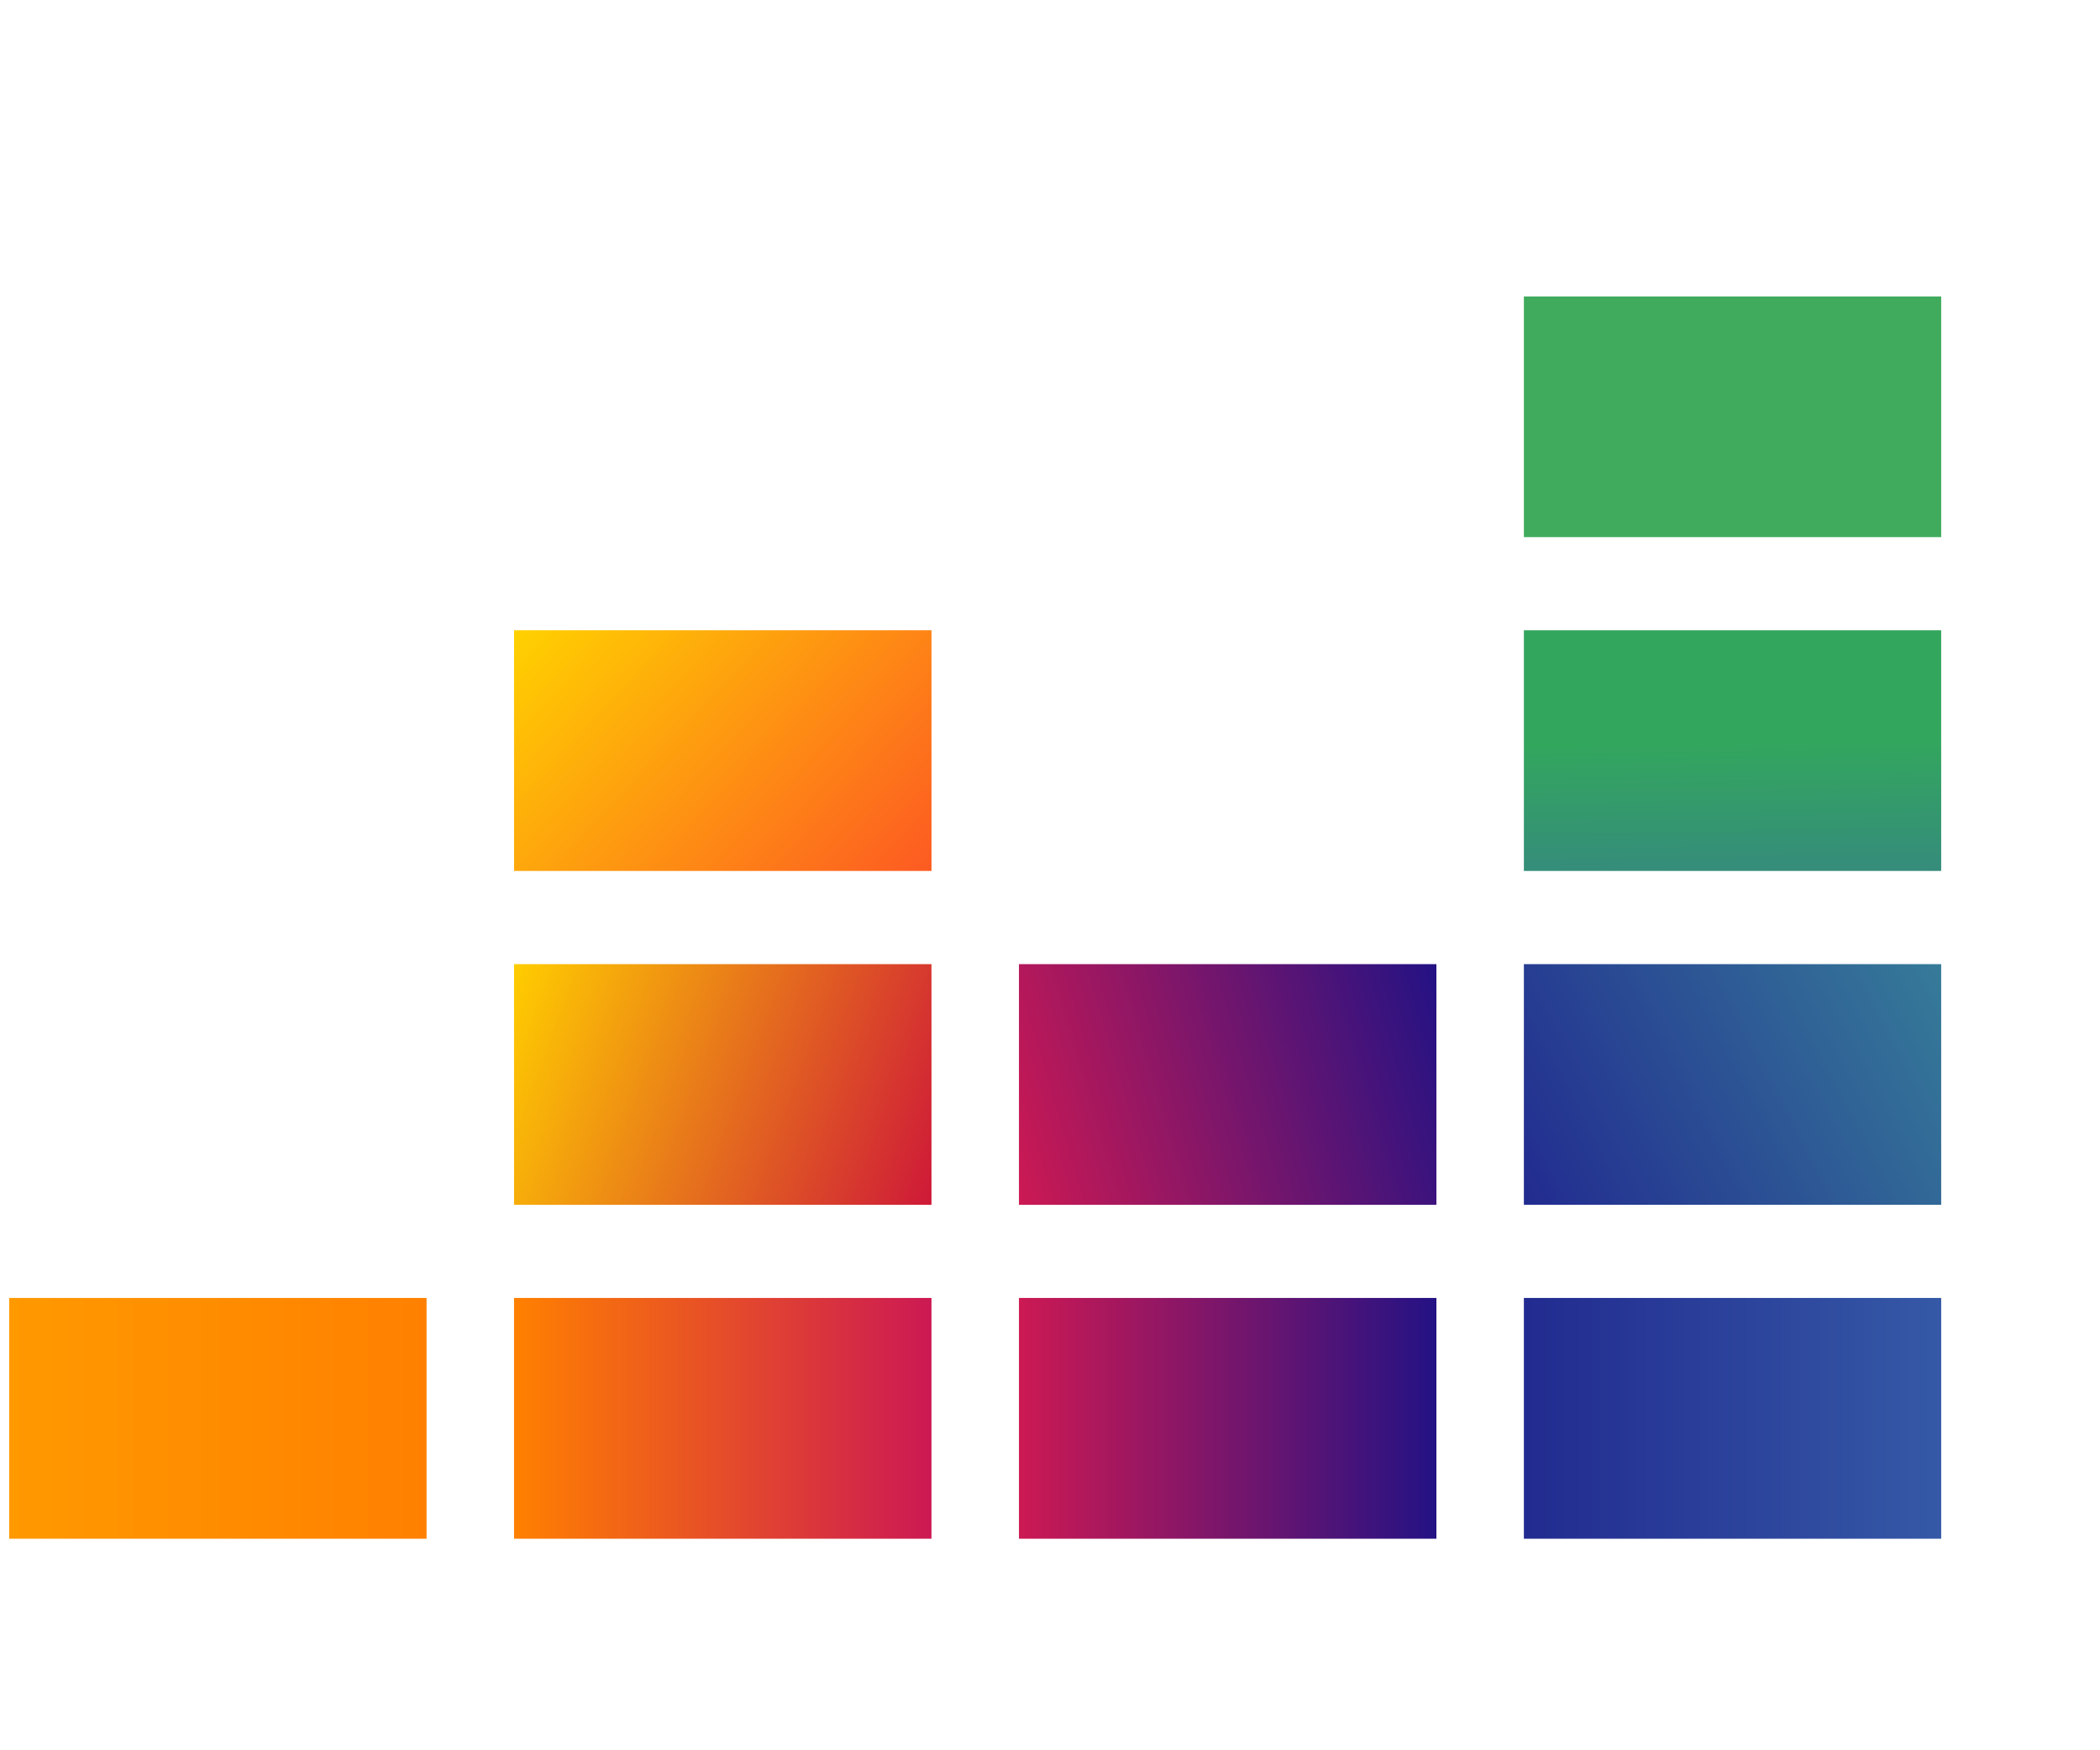 <svg width="42" height="35" viewBox="0 0 32 24" fill="none" xmlns="http://www.w3.org/2000/svg"><g clip-path="url(#a)"><g clip-path="url(#b)"><path d="M29.582 3.183h-6.361V6.85h6.361V3.183Z" fill="#40AB5D"/><path d="M29.582 8.269h-6.361v3.667h6.361V8.27Z" fill="url(#c)"/><path d="M29.582 13.356h-6.361v3.667h6.361v-3.667Z" fill="url(#d)"/><path d="M6.5 18.442H.14v3.668H6.5v-3.668Z" fill="url(#e)"/><path d="M14.194 18.442H7.833v3.668h6.361v-3.668Z" fill="url(#f)"/><path d="M21.888 18.442h-6.361v3.668h6.361v-3.668Z" fill="url(#g)"/><path d="M29.582 18.442h-6.361v3.668h6.361v-3.668Z" fill="url(#h)"/><path d="M21.888 13.356h-6.361v3.667h6.361v-3.667Z" fill="url(#i)"/><path d="M14.194 13.356H7.833v3.667h6.361v-3.667Z" fill="url(#j)"/><path d="M14.194 8.269H7.833v3.667h6.361V8.27Z" fill="url(#k)"/></g></g><defs><linearGradient id="h" x1="23.213" y1="20.276" x2="29.575" y2="20.276" gradientUnits="userSpaceOnUse"><stop stop-color="#222B90"/><stop offset="1" stop-color="#3559A6"/></linearGradient><linearGradient id="c" x1="26.431" y1="11.968" x2="26.373" y2="8.214" gradientUnits="userSpaceOnUse"><stop stop-color="#358C7B"/><stop offset=".526" stop-color="#33A65E"/></linearGradient><linearGradient id="e" x1=".139" y1="20.276" x2="6.5" y2="20.276" gradientUnits="userSpaceOnUse"><stop stop-color="#F90"/><stop offset="1" stop-color="#FF8000"/></linearGradient><linearGradient id="f" x1="7.833" y1="20.276" x2="14.194" y2="20.276" gradientUnits="userSpaceOnUse"><stop stop-color="#FF8000"/><stop offset="1" stop-color="#CC1953"/></linearGradient><linearGradient id="g" x1="15.527" y1="20.276" x2="21.888" y2="20.276" gradientUnits="userSpaceOnUse"><stop stop-color="#CC1953"/><stop offset="1" stop-color="#241284"/></linearGradient><linearGradient id="d" x1="23.123" y1="16.835" x2="29.638" y2="13.464" gradientUnits="userSpaceOnUse"><stop stop-color="#222B90"/><stop offset="1" stop-color="#367B99"/></linearGradient><linearGradient id="i" x1="15.276" y1="16.178" x2="22.122" y2="14.145" gradientUnits="userSpaceOnUse"><stop stop-color="#CC1953"/><stop offset="1" stop-color="#241284"/></linearGradient><linearGradient id="j" x1="7.606" y1="13.969" x2="14.396" y2="16.478" gradientUnits="userSpaceOnUse"><stop offset=".003" stop-color="#FC0"/><stop offset="1" stop-color="#CE1938"/></linearGradient><linearGradient id="k" x1="8.367" y1="7.698" x2="13.585" y2="12.587" gradientUnits="userSpaceOnUse"><stop offset=".003" stop-color="#FFD100"/><stop offset="1" stop-color="#FD5A22"/></linearGradient><clipPath id="a"><path fill="#fff" transform="translate(.138 .029)" d="M0 0h31.545v23.898H0z"/></clipPath><clipPath id="b"><path fill="#fff" transform="translate(.138 3.183)" d="M0 0h29.442v18.927H0z"/></clipPath></defs></svg>